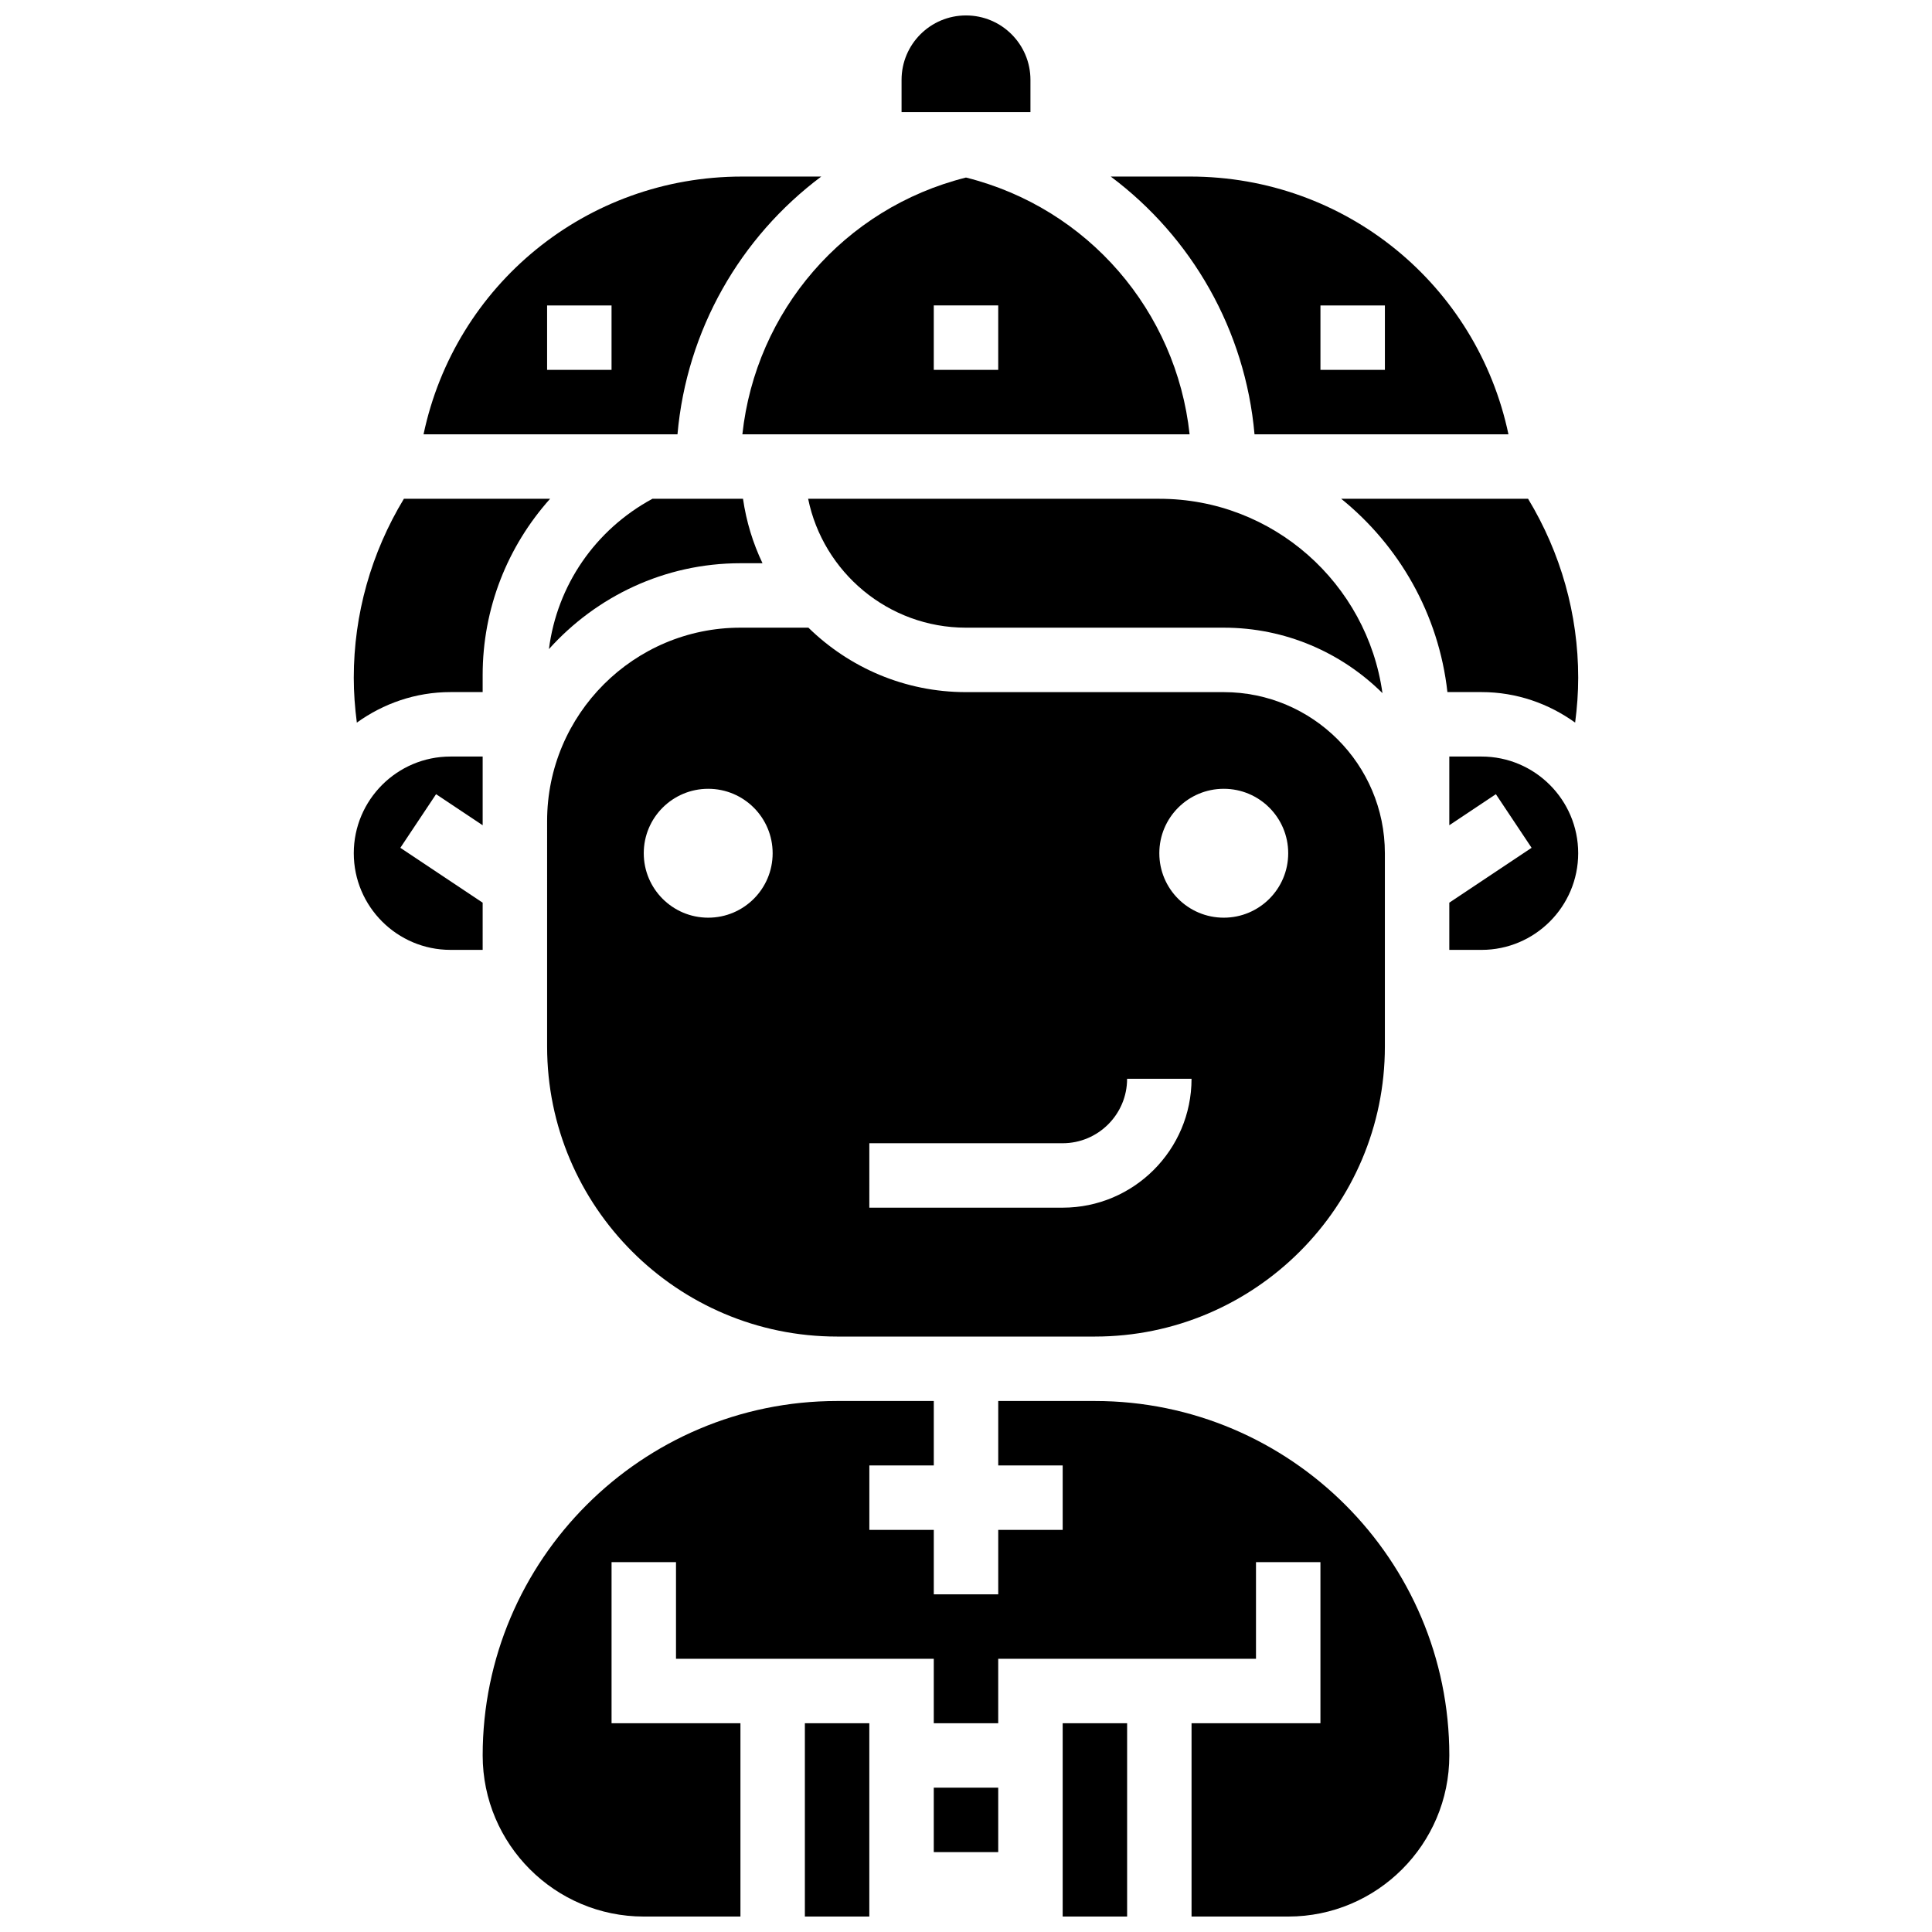 <?xml version="1.0" encoding="UTF-8"?>
<!-- Uploaded to: ICON Repo, www.svgrepo.com, Generator: ICON Repo Mixer Tools -->
<svg width="800px" height="800px" version="1.1" viewBox="144 144 512 512" xmlns="http://www.w3.org/2000/svg">
 <defs>
  <clipPath id="d">
   <path d="m382 148.09h36v25.906h-36z"/>
  </clipPath>
  <clipPath id="c">
   <path d="m271 515h258v136.9h-258z"/>
  </clipPath>
  <clipPath id="b">
   <path d="m425 600h18v51.902h-18z"/>
  </clipPath>
  <clipPath id="a">
   <path d="m357 600h18v51.902h-18z"/>
  </clipPath>
 </defs>
 <g clip-path="url(#d)">
  <path d="m417.08 165.17c0-9.438-7.641-17.078-17.078-17.078s-17.078 7.641-17.078 17.078v8.539h34.156z"/>
 </g>
 <path d="m361.64 190.79h-20.988c-41.312 0-76.074 28.77-84.41 68.312h67.297c2.434-27.625 16.625-52.25 38.102-68.312zm-55.574 51.234h-17.078v-17.078h17.078z"/>
 <path d="m476.46 259.1h67.297c-8.336-39.543-43.098-68.312-84.41-68.312h-20.988c21.477 16.062 35.668 40.688 38.102 68.312zm17.473-34.156h17.078v17.078h-17.078z"/>
 <path d="m400 310.34h68.312c16.387 0 31.246 6.637 42.055 17.352-4.047-29.047-28.98-51.508-59.133-51.508h-93.07c3.973 19.461 21.223 34.156 41.836 34.156z"/>
 <path d="m527.58 327.41h9.043c9.273 0 17.797 3.047 24.805 8.086 0.516-3.941 0.812-7.914 0.812-11.883 0-16.812-4.621-33.105-13.285-47.434h-49.527c15.359 12.414 25.855 30.594 28.152 51.23z"/>
 <path d="m289.47 316.02c12.516-13.926 30.602-22.758 50.754-22.758h5.848c-2.535-5.312-4.297-11.051-5.168-17.078h-24.008c-15.18 8.223-25.258 22.945-27.426 39.836z"/>
 <path d="m288.99 421.35c0 42.379 34.48 76.852 76.852 76.852h68.312c42.371 0 76.852-34.473 76.852-76.852v-51.234c0-23.543-19.152-42.695-42.695-42.695h-68.312c-16.242 0-30.973-6.531-41.758-17.078l-18.016-0.004c-28.258 0-51.234 22.98-51.234 51.234zm179.32-68.312c9.438 0 17.078 7.641 17.078 17.078s-7.641 17.078-17.078 17.078-17.078-7.641-17.078-17.078 7.641-17.078 17.078-17.078zm-93.93 93.93h51.234c9.418 0 17.078-7.66 17.078-17.078h17.078c0 18.836-15.32 34.156-34.156 34.156h-51.234zm-42.699-93.93c9.438 0 17.078 7.641 17.078 17.078s-7.641 17.078-17.078 17.078-17.078-7.641-17.078-17.078 7.644-17.078 17.078-17.078z"/>
 <path d="m400 191.05c-32.398 8.113-55.742 35.453-59.262 68.047h118.52c-3.519-32.594-26.867-59.934-59.262-68.047zm8.539 50.969h-17.078v-17.078h17.078z"/>
 <g clip-path="url(#c)">
  <path d="m434.16 515.28h-25.617v17.078h17.078v17.078h-17.078v17.078h-17.078v-17.078h-17.078v-17.078h17.078v-17.078h-25.617c-51.793 0-93.934 42.141-93.934 93.93 0 23.543 19.152 42.695 42.695 42.695h25.617v-51.234h-34.156v-42.695h17.078v25.617h68.312v17.078h17.078v-17.078h68.312v-25.617h17.078v42.695h-34.156v51.234h25.617c23.543 0 42.695-19.152 42.695-42.695 0.004-51.789-42.137-93.93-93.926-93.93z"/>
 </g>
 <g clip-path="url(#b)">
  <path d="m425.62 600.67h17.078v51.234h-17.078z"/>
 </g>
 <path d="m536.62 344.49h-8.539v18.207l12.34-8.23 9.469 14.211-21.809 14.539v12.512h8.539c14.125 0 25.617-11.492 25.617-25.617s-11.492-25.621-25.617-25.621z"/>
 <path d="m263.37 327.41h8.539v-4.508c0-17.684 6.586-34.098 17.875-46.727h-38.742c-8.668 14.32-13.289 30.621-13.289 47.438 0 3.981 0.301 7.941 0.812 11.887 7.012-5.039 15.531-8.09 24.805-8.09z"/>
 <path d="m391.46 617.75h17.078v17.078h-17.078z"/>
 <g clip-path="url(#a)">
  <path d="m357.3 600.67h17.078v51.234h-17.078z"/>
 </g>
 <path d="m271.91 383.22-21.816-14.543 9.469-14.211 12.348 8.234v-18.207h-8.539c-14.125 0-25.617 11.492-25.617 25.617s11.492 25.617 25.617 25.617h8.539z"/>
</svg>